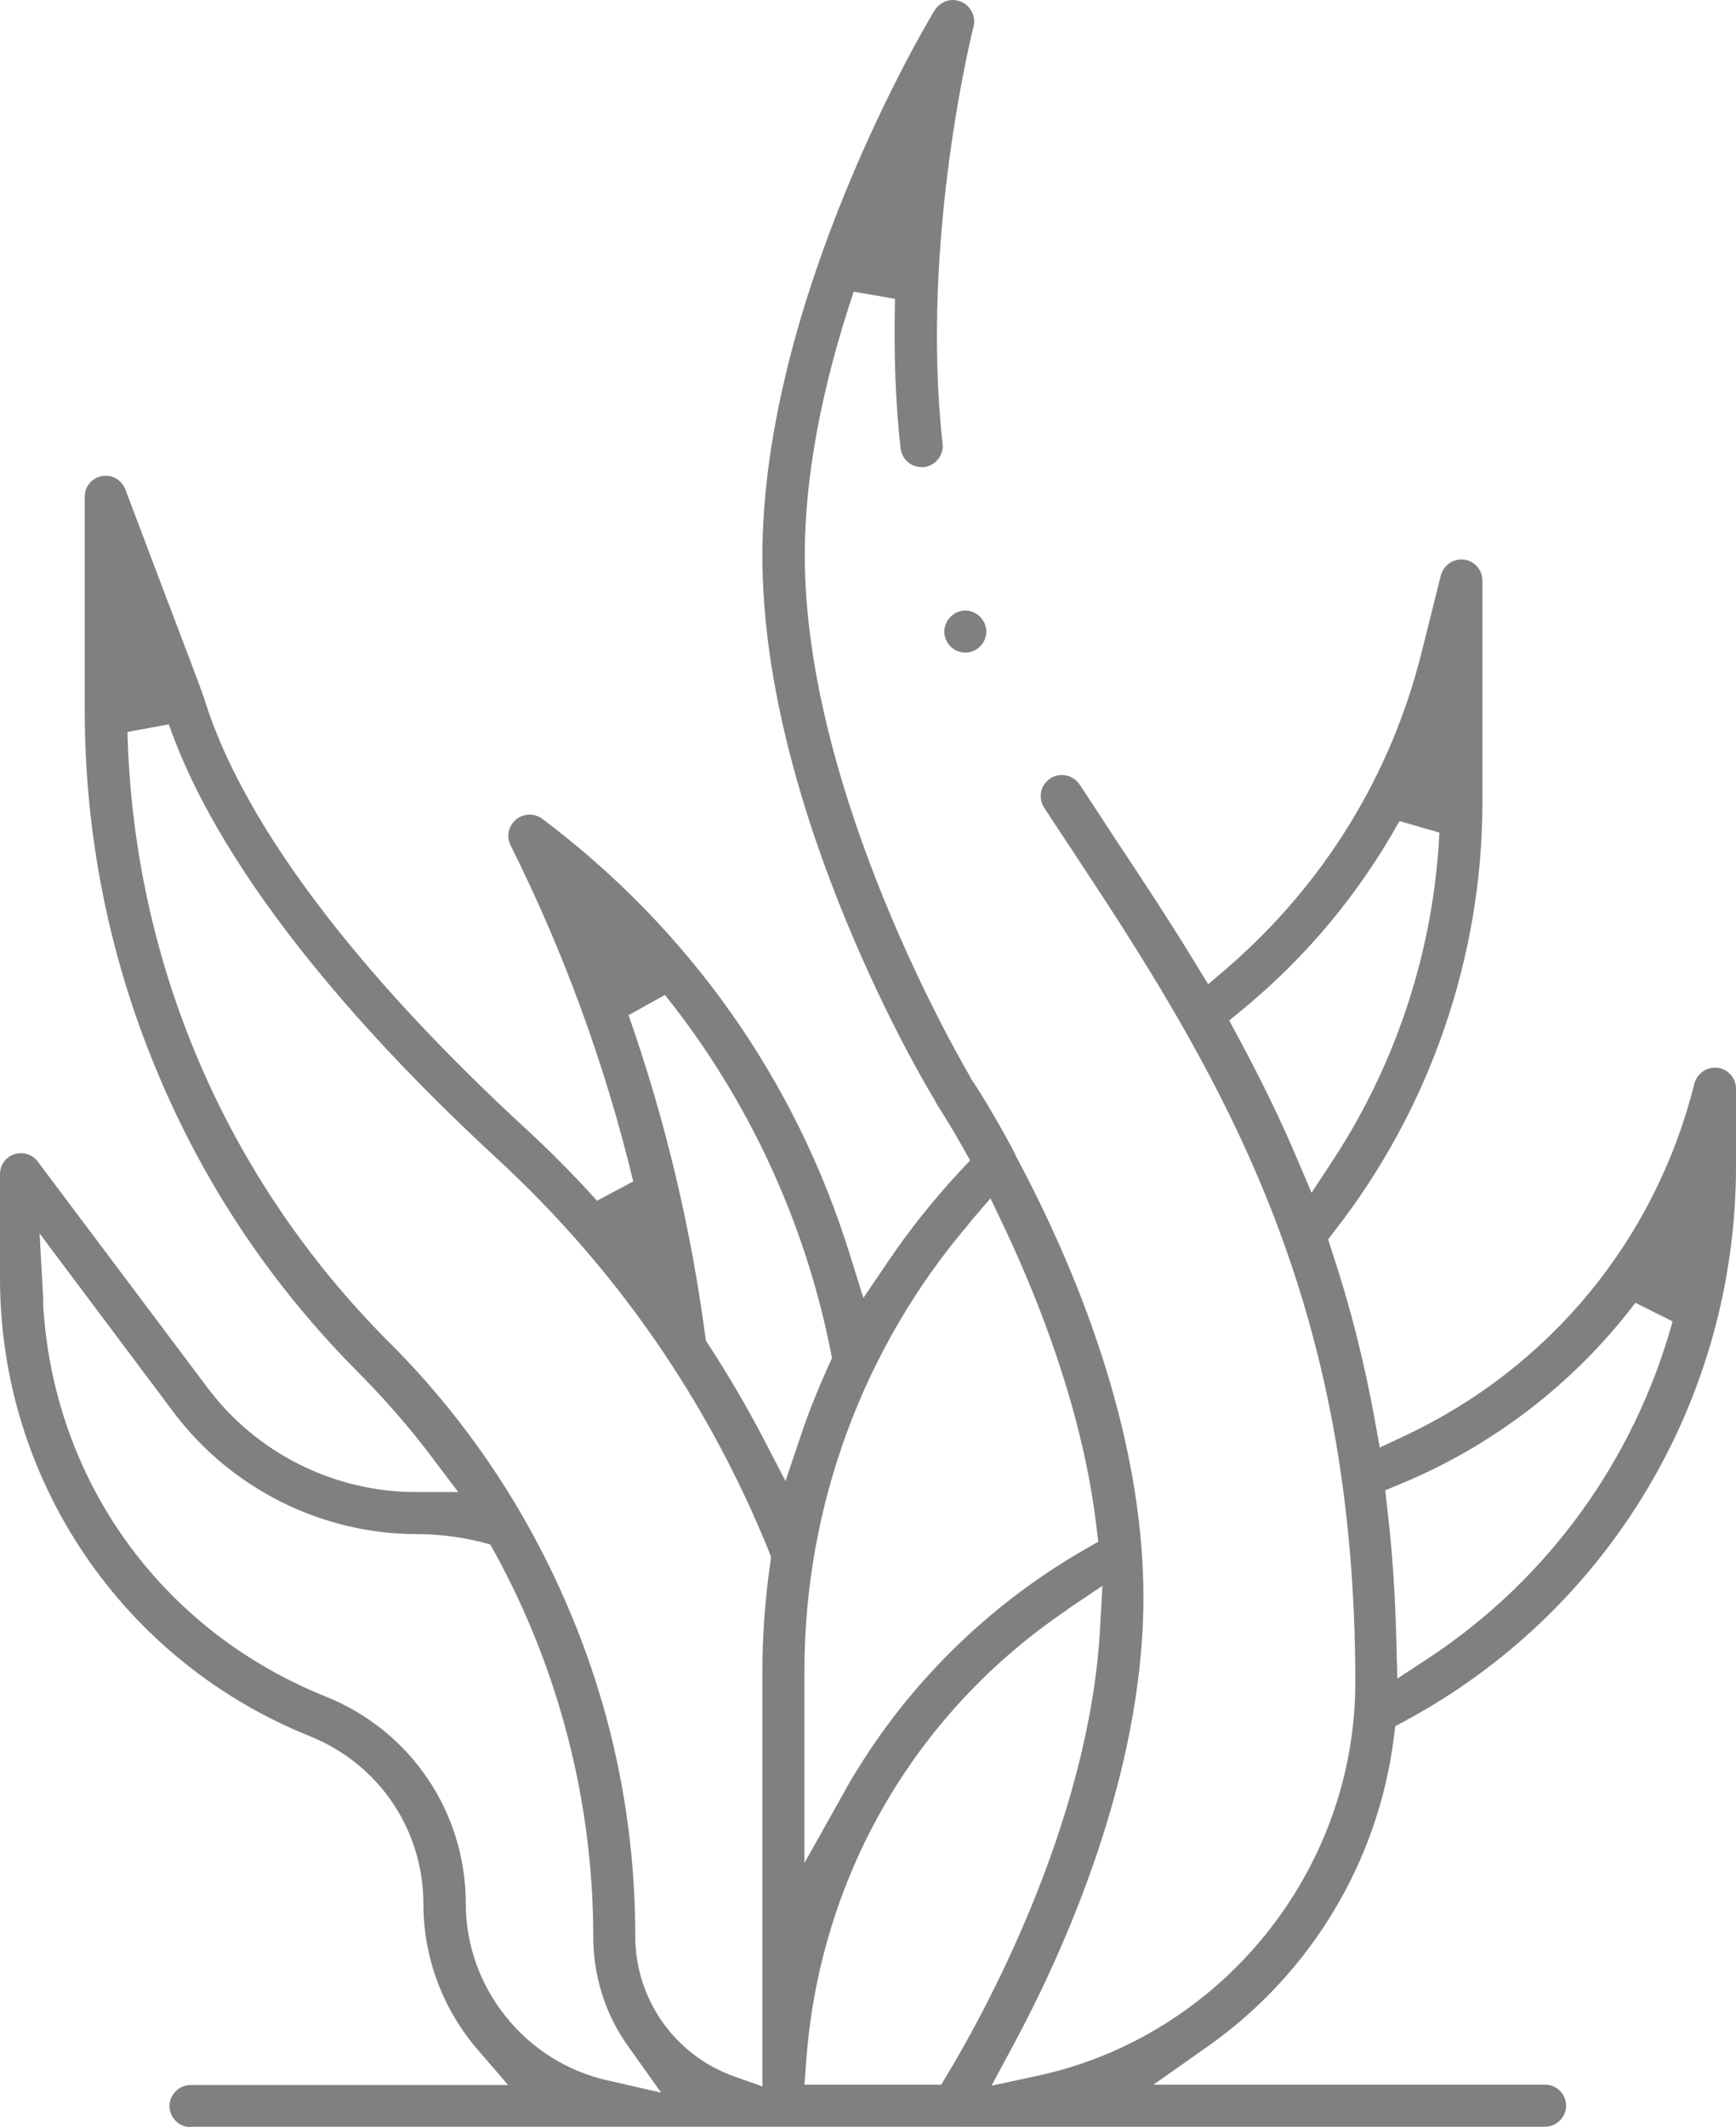 <?xml version="1.0" encoding="UTF-8"?>
<svg id="Capa_2" data-name="Capa 2" xmlns="http://www.w3.org/2000/svg" viewBox="0 0 50.39 61.7">
  <defs>
    <style>
      .cls-1 {
        fill: gray;
        stroke-width: 0px;
      }
    </style>
  </defs>
  <g id="Capa_1-2" data-name="Capa 1">
    <g>
      <path class="cls-1" d="M5.53,61.7c-.34,0-.61-.28-.61-.61s.28-.61.61-.61h9.22l-.88-1.02c-1.02-1.18-1.58-2.68-1.58-4.23,0-2.16-1.3-4.07-3.3-4.87-2.66-1.07-4.92-2.89-6.53-5.26-1.61-2.38-2.46-5.15-2.46-8.02v-3.02c0-.27.17-.5.42-.58.06-.02.13-.03.19-.03.19,0,.38.09.49.25l4.92,6.55c1.42,1.9,3.68,3.03,6.05,3.03h1.23s-.74-.98-.74-.98c-.66-.88-1.38-1.7-2.13-2.46-2.54-2.54-4.53-5.51-5.9-8.83-1.38-3.32-2.07-6.83-2.07-10.42v-6.18c0-.3.21-.55.5-.6.04,0,.07-.01.11-.01.25,0,.48.16.57.4,1.01,2.67,1.55,4.1,1.85,4.88q.36.95.4,1.08l.02.05c1.38,4.51,5.84,9.3,9.34,12.52.72.66,1.42,1.37,2.08,2.1l1.05-.56c-.81-3.37-2.01-6.65-3.56-9.75-.13-.26-.06-.56.16-.75.11-.09.25-.14.39-.14.13,0,.26.04.37.12,4.27,3.21,7.37,7.59,8.94,12.68l.38,1.22.72-1.06c.62-.92,1.32-1.79,2.07-2.6l.31-.33-.22-.39c-.46-.81-.78-1.29-.79-1.31v-.02c-.22-.34-5.02-8.35-5.02-15.81S26.92.63,27.13.3c.11-.18.31-.3.53-.3.08,0,.16.02.24.05.28.12.43.43.36.72-.02.06-1.56,6.19-.9,12.1.04.34-.21.64-.54.68-.02,0-.05,0-.07,0-.31,0-.57-.23-.61-.55-.15-1.35-.2-2.8-.16-4.33l-1.2-.21c-.94,2.81-1.42,5.38-1.42,7.64,0,6.99,4.62,14.82,4.81,15.15v.02c.11.15.63.95,1.29,2.19v.02c1.71,3.18,3.73,7.99,3.73,12.86,0,5.21-2.37,10.37-3.78,12.99l-.63,1.17,1.3-.28c5.36-1.14,9.26-5.95,9.26-11.42h0c0-10.88-3.63-17.22-8.01-23.82h0c-.35-.54-.69-1.04-1.02-1.55-.09-.14-.12-.3-.09-.46.03-.16.13-.3.27-.39.1-.07.22-.1.33-.1.21,0,.4.1.52.28.33.5.66,1,1.01,1.54.77,1.16,1.56,2.35,2.34,3.63l.38.62.55-.47c2.8-2.42,4.76-5.59,5.65-9.18l.55-2.2c.07-.27.31-.47.59-.47.03,0,.05,0,.08,0,.31.04.54.3.54.61v6.43c0,4.47-1.52,8.88-4.28,12.42l-.2.26.1.31c.54,1.62.95,3.24,1.26,4.95l.14.78.72-.34c4.21-1.97,7.28-5.69,8.41-10.21.07-.27.31-.47.59-.47.03,0,.05,0,.08,0,.31.04.54.3.54.61v2.25c0,6.73-3.68,12.9-9.61,16.09l-.28.15-.04.32c-.45,3.6-2.41,6.86-5.39,8.96l-1.59,1.12h11.37c.34,0,.61.28.61.61s-.28.61-.61.61H5.53ZM1.25,37.79c.28,5.13,3.42,9.5,8.2,11.42,2.47.99,4.07,3.35,4.07,6.01,0,2.43,1.72,4.58,4.09,5.12l1.58.36-.94-1.32c-.68-.94-1.03-2.05-1.03-3.21,0-3.88-.99-7.73-2.86-11.14l-.13-.23-.26-.07c-.61-.15-1.24-.23-1.87-.23-2.76,0-5.39-1.32-7.05-3.52l-3.9-5.2.11,2.02ZM3.7,21.24c.17,6.69,2.87,12.98,7.61,17.71,2.22,2.22,3.96,4.81,5.19,7.7,1.29,3.02,1.94,6.23,1.94,9.52,0,1.82,1.15,3.45,2.87,4.06l.82.29v-12.06c0-1.04.08-2.09.23-3.13l.02-.17-.06-.16c-1.77-4.36-4.42-8.19-7.9-11.4-3.45-3.18-7.9-7.95-9.52-12.59l-1.19.22ZM30.97,46.7c-4.43,2.99-7.19,7.77-7.57,13.11l-.05.66h3.97l.18-.3c.96-1.59,4.12-7.23,4.43-12.93l.07-1.24-1.03.69ZM28.14,35.48c-3.09,3.61-4.79,8.22-4.79,12.98v5.58l1.15-2.05c.14-.26.27-.48.4-.68,1.63-2.64,3.93-4.85,6.63-6.39l.35-.2-.05-.4c-.39-3.36-1.67-6.58-2.67-8.7l-.41-.86-.62.72ZM47.47,37.79c-1.76,2.32-4.12,4.14-6.83,5.26l-.43.18.05.46c.15,1.25.24,2.56.27,3.89l.03,1.11.93-.61c3.45-2.28,5.95-5.74,7.06-9.75l-1.08-.54ZM18.25,29.46c1.05,3,1.8,6.12,2.22,9.29l.02.14.08.12c.57.88,1.1,1.78,1.57,2.68l.66,1.27.46-1.36c.23-.69.51-1.37.81-2.03l.08-.18-.04-.2c-.75-3.77-2.41-7.34-4.81-10.33l-1.06.59ZM40.62,23.82c-1.17,2.1-2.7,3.94-4.55,5.46l-.39.32.24.45c.64,1.18,1.2,2.32,1.7,3.49l.45,1.06.63-.96c1.85-2.83,2.92-6.12,3.08-9.49l-1.15-.33Z"/>
      <path class="cls-1" d="M28.02,18.93c-.34,0-.61-.28-.61-.61s.28-.61.61-.61.61.28.61.61-.28.61-.61.61Z"/>
    </g>
  </g>
</svg>